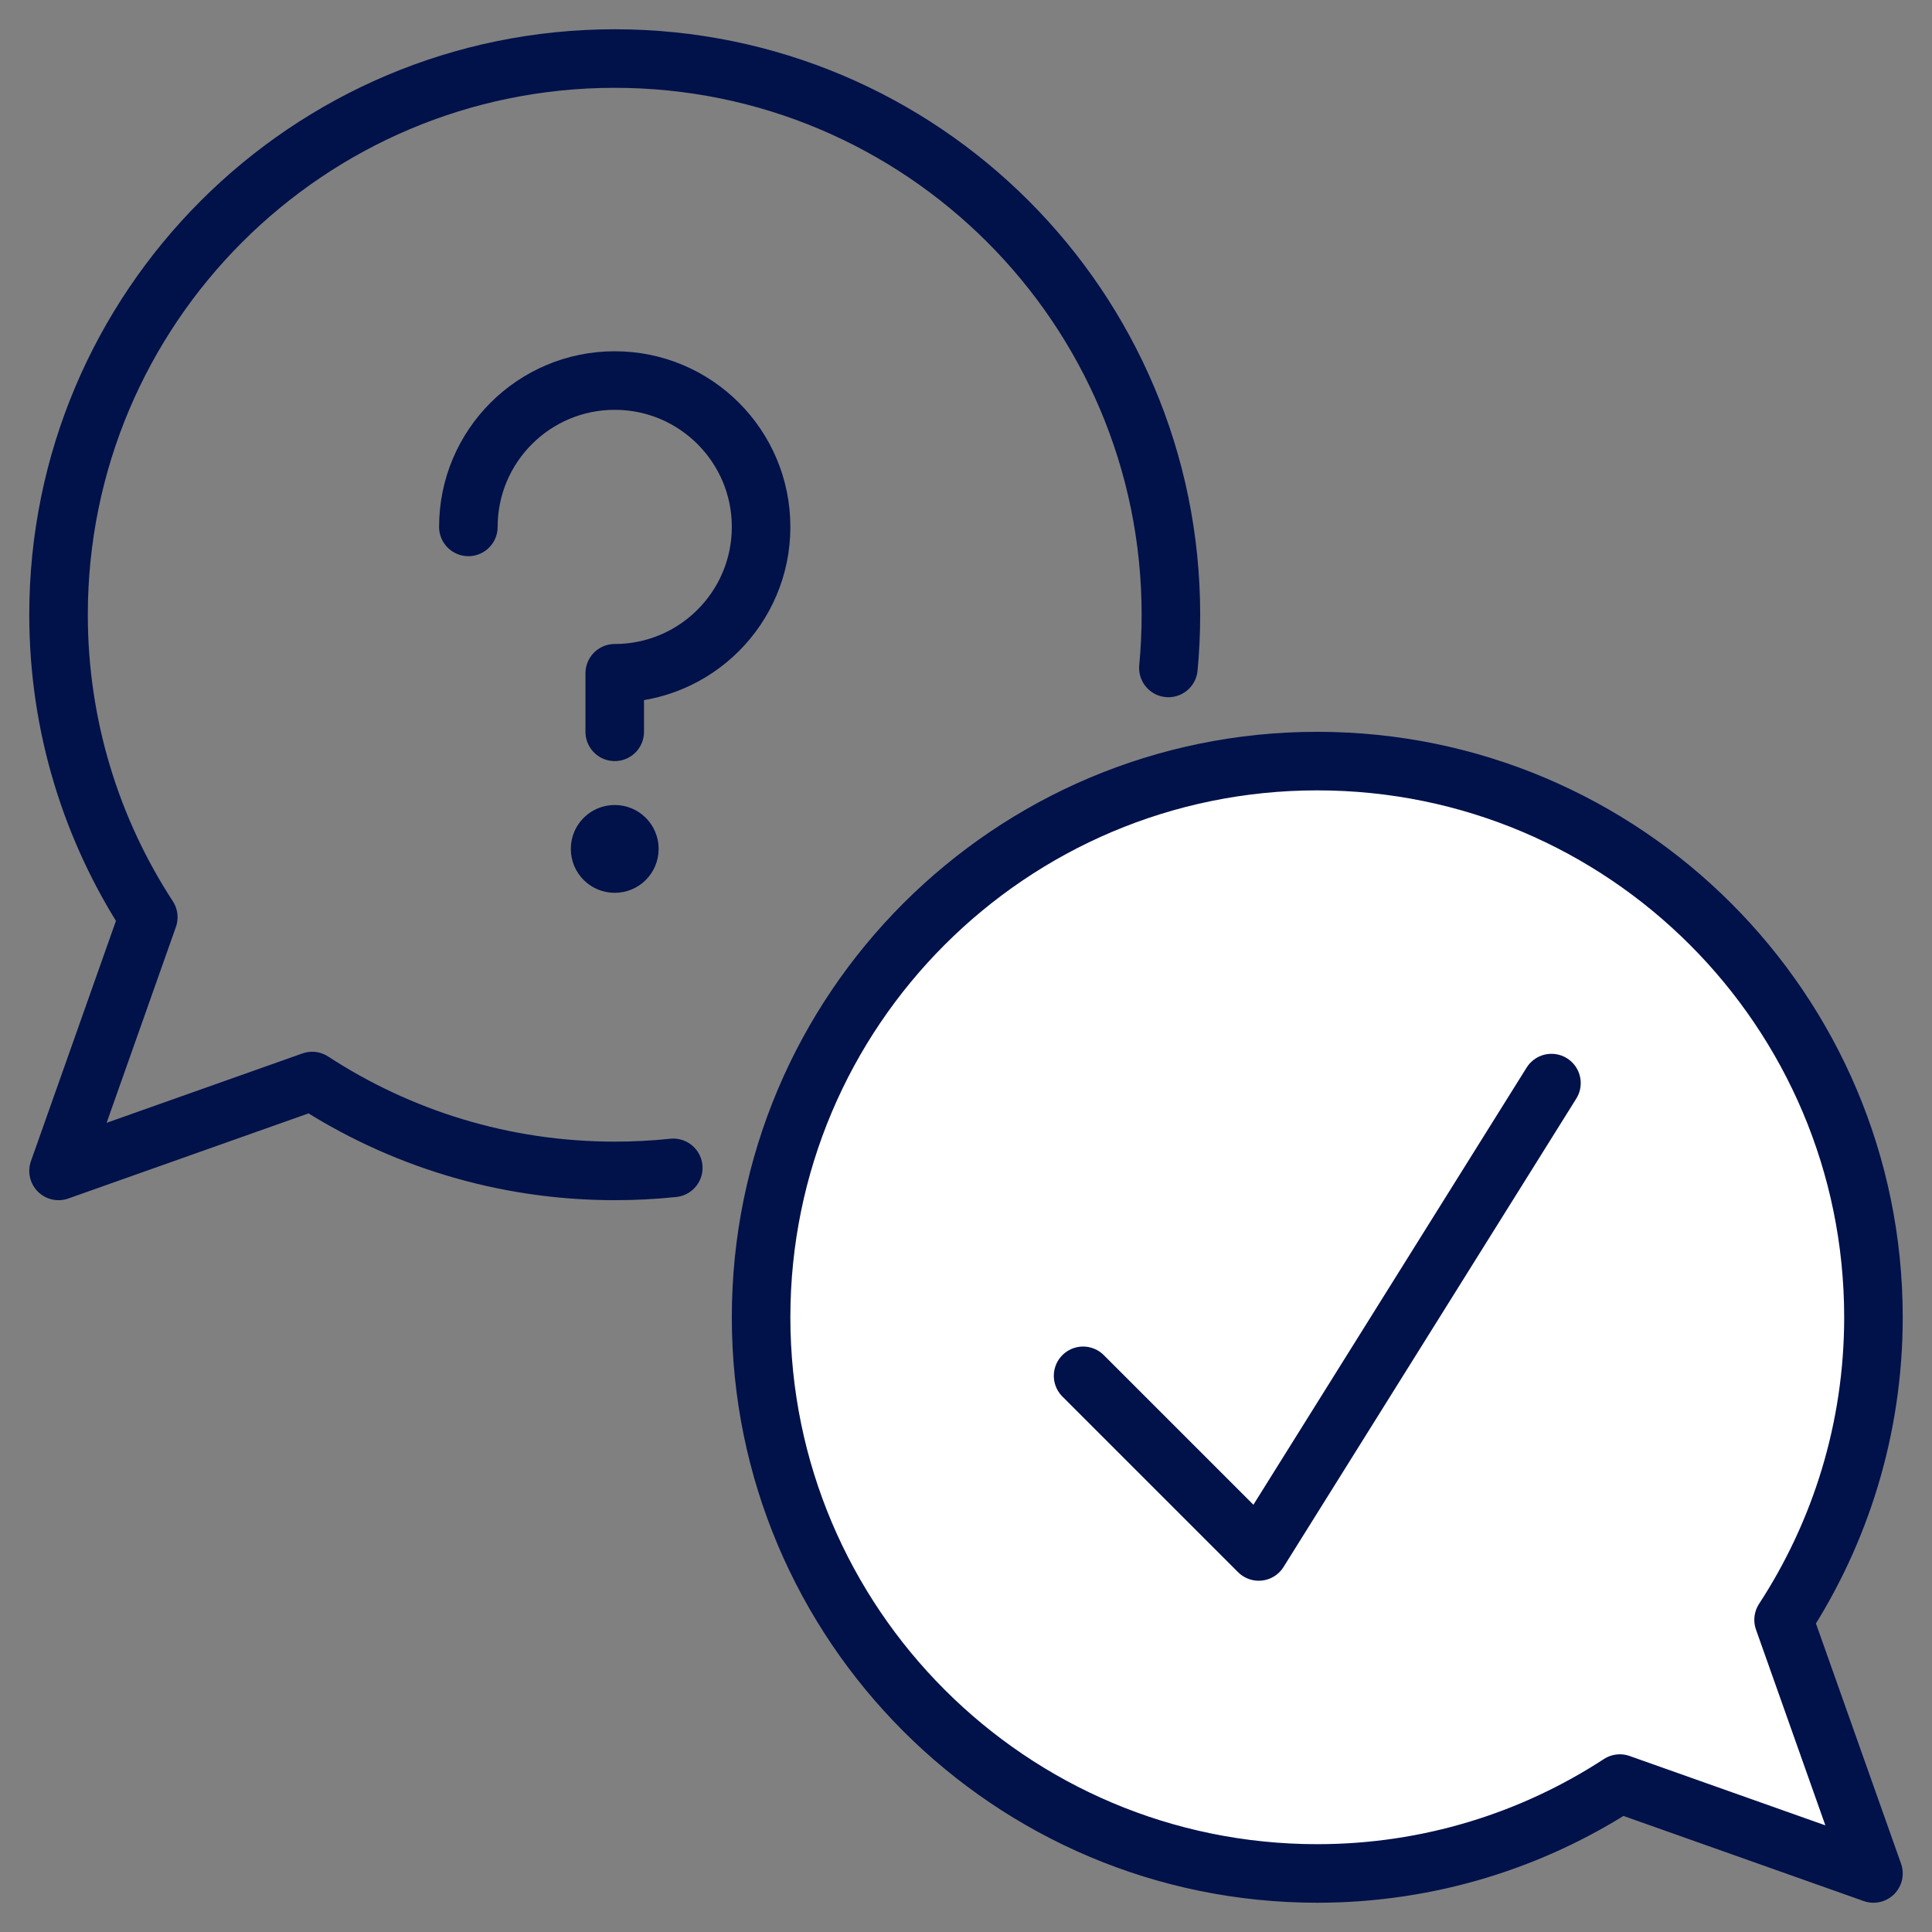 <?xml version="1.0" encoding="UTF-8"?> <svg xmlns="http://www.w3.org/2000/svg" id="Layer_1" version="1.1" viewBox="0 0 66 66"><rect x="0" y="0" width="66" height="66" fill="#808080" stroke="none"/><defs><style> .st0, .st1 { fill: none; } .st2 { fill: #01114a; stroke-miterlimit: 10; } .st2, .st3, .st1 { stroke: #01114a; } .st3 { fill: #fff; } .st3, .st1 { stroke-linecap: round; stroke-linejoin: round; stroke-width: 2px; } </style></defs><rect class="st0" x="1" y="1" width="64" height="64"></rect><g id="interview_-_question_-_checked"><path class="st1" d="M23,39.896c-.658.069-1.324.104-2,.104-3.813,0-7.367-1.133-10.336-3.07l-8.664,3.07,3.066-8.666c-1.934-2.969-3.066-6.521-3.066-10.334C2,10.508,10.512,2,21,2s19,8.508,19,19c0,.613-.029,1.221-.086,1.818"></path><path class="st3" d="M60.93,55.336c1.937-2.969,3.07-6.523,3.07-10.336,0-10.492-8.512-19-19-19s-19,8.508-19,19,8.512,19,19,19c3.812,0,7.367-1.133,10.336-3.07l8.664,3.07-3.07-8.664Z"></path><g><path class="st2" d="M21,28c-.553,0-1,.445-1,1s.447,1,1,1,1-.445,1-1-.447-1-1-1h0Z"></path><path class="st1" d="M16,18c0-2.761,2.239-5,5-5s5,2.239,5,5-2.239,5-5,5h0v2"></path></g><polyline class="st1" points="37 47 43 53 53 37"></polyline></g></svg> 